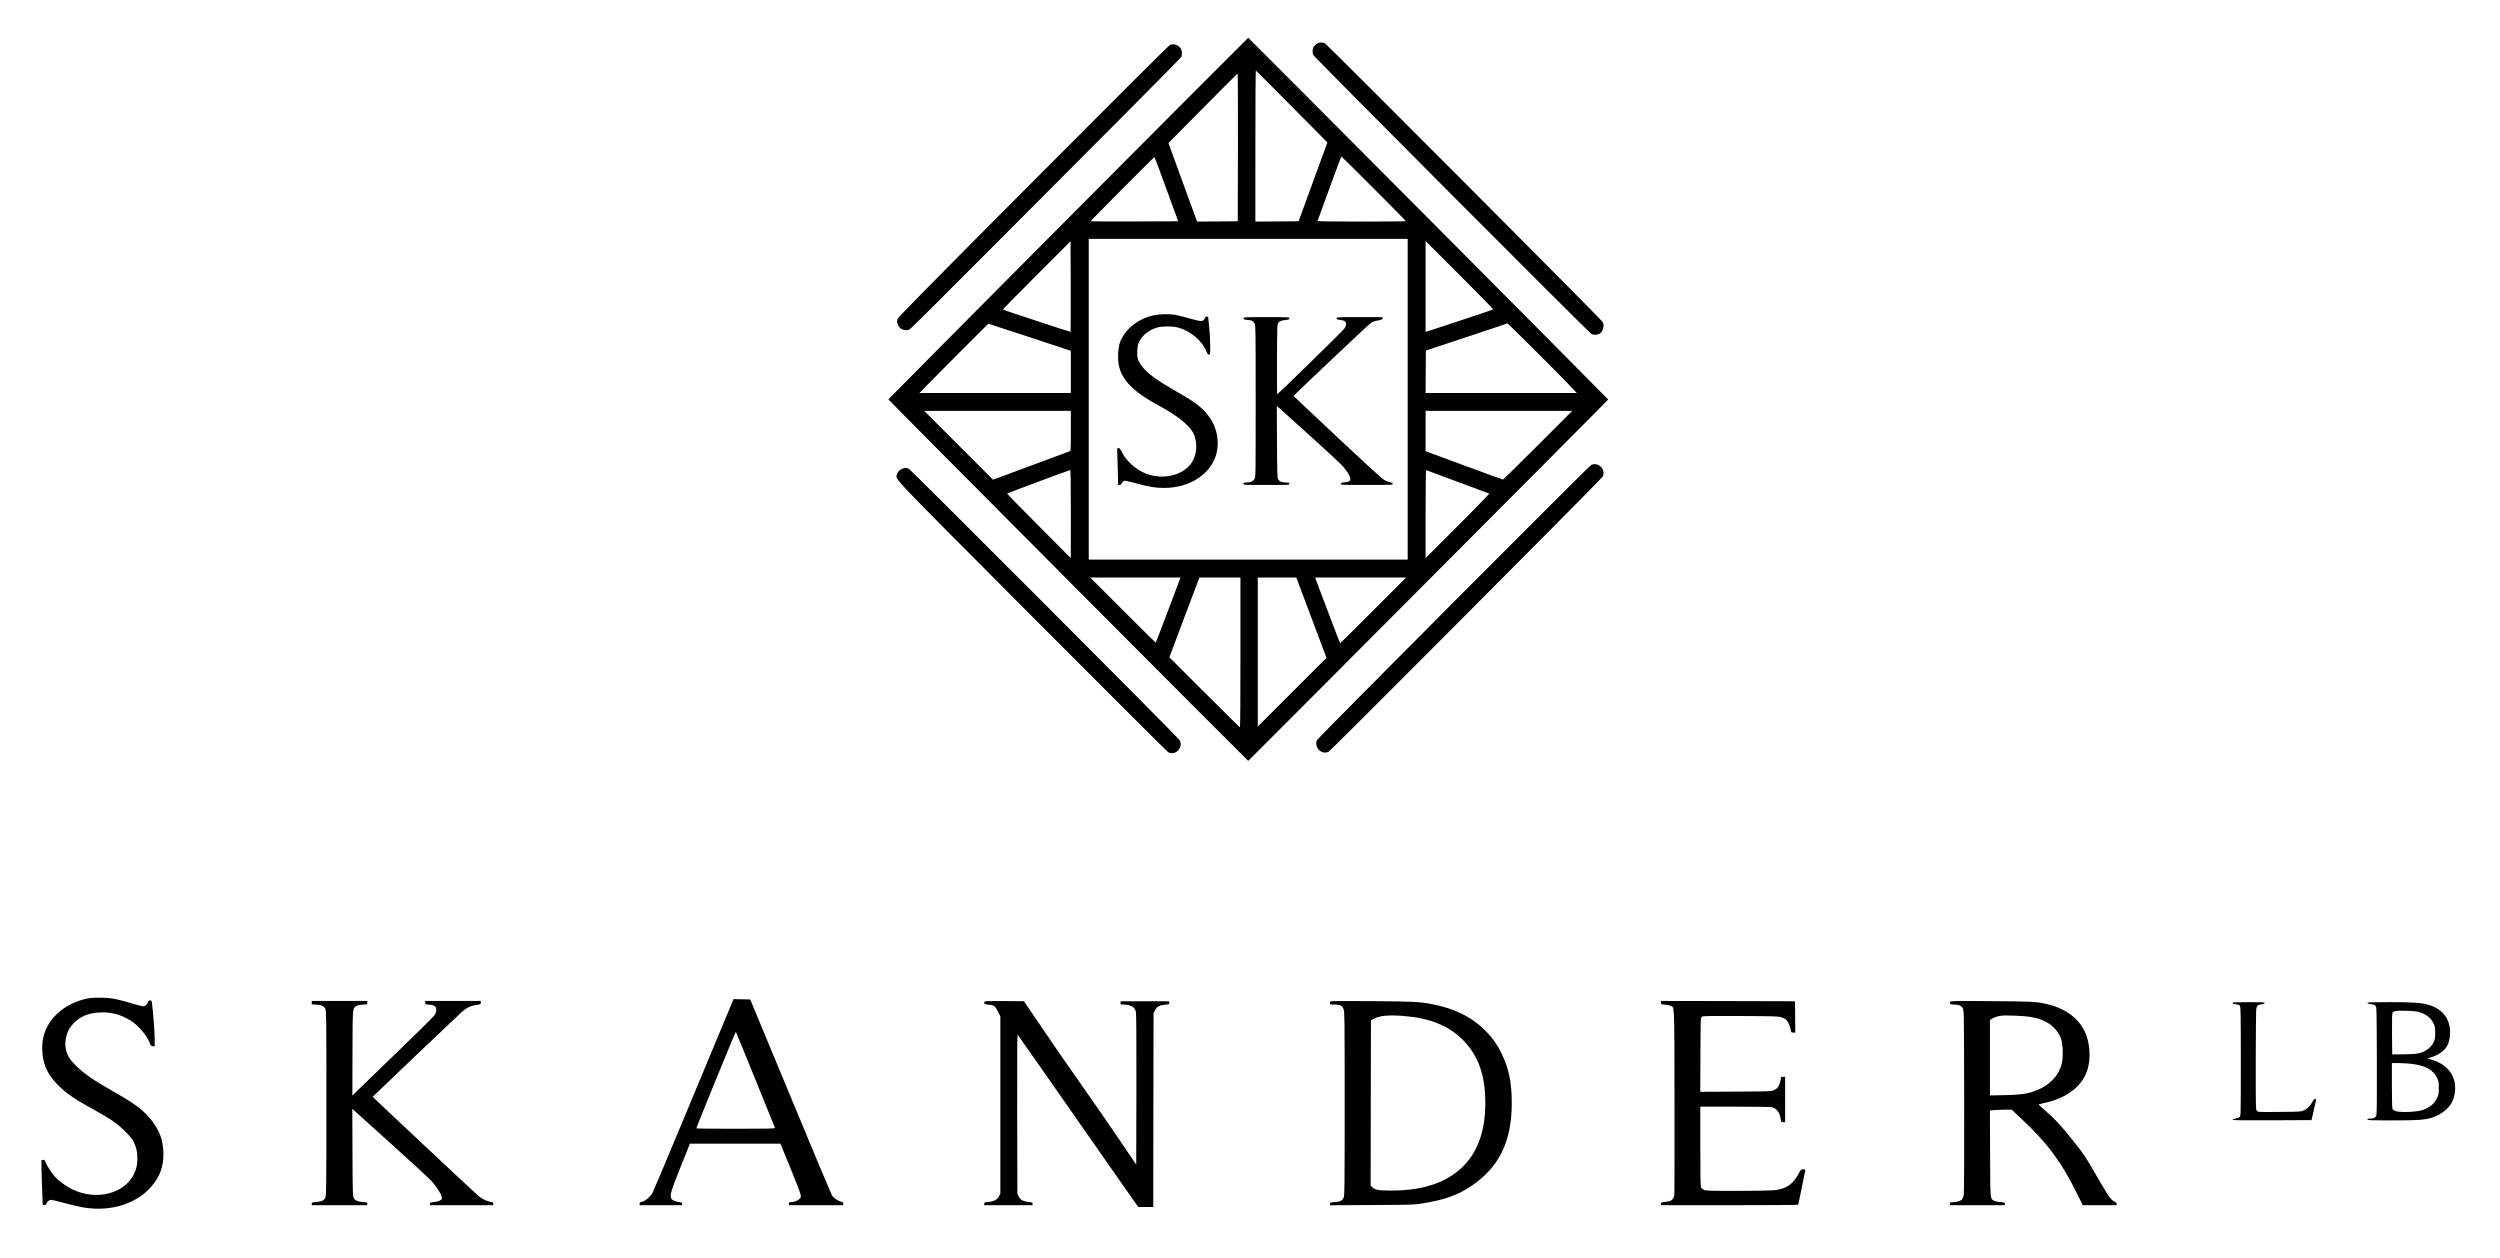 <svg xmlns="http://www.w3.org/2000/svg" width="5581.333" height="2809.333" viewBox="0 0 4186 2107"><path d="M1788.5 365.5c-165.5 166.3-301 302.8-301 303.2 0 1 601.6 605.3 602.5 605.3.6 0 602.3-603.9 602.8-605 .2-.6-601.5-605.3-602.8-605.7-.3-.1-135.9 135.9-301.5 302.2zm374.6-187 59.5 60-24.1 66-24.1 66-36.2.3-36.2.2V244.4c0-69.6.4-126.4.8-126.2.4.1 27.6 27.3 60.3 60.3zm-90.3 68.2-.3 123.8-34 .3-34.1.2-24-65.7-24-65.8 57.5-58.1c31.7-32 57.9-58.2 58.4-58.3.4-.1.6 55.6.5 123.6zm227.4 69c29.6 29.6 53.8 54.1 53.8 54.5 0 .5-33.3.8-74.1.8-58.9 0-74-.3-73.7-1.3 22.3-61.5 39.4-107.7 39.8-107.7.3 0 24.7 24.2 54.2 53.7zm-347.1 1 19.7 53.8-73.1.3c-40.2.1-73.3 0-73.6-.3-.5-.6 105.9-107.5 106.9-107.5.3 0 9.4 24.2 20.1 53.7zM2357 668.5V937h-534V400h534v268.5zm-564.4-112.8c-.3.4-112.7-36.6-113.6-37.4-.2-.2 25.2-26 56.5-57.3l57-57 .3 75.7c.1 41.6 0 75.8-.2 76zm707.6-37.6c-.4.4-26 9-56.9 19.2l-56.3 18.5V403.5l57 57c31.3 31.3 56.6 57.3 56.2 57.6zm125 124.1 15 15.8H2387l.2-35.6.3-35.5 67.9-22.5c37.4-12.3 68.2-22.7 68.5-23 .6-.5 78.3 76.8 101.3 100.8zm-901-77.5 68.8 22.7V658h-253.5l8.5-8.8c14.5-14.9 106.5-107.2 106.9-107.2.2 0 31.4 10.2 69.3 22.7zm68.8 156.7c0 30.9-.1 33.4-1.7 34.1-1 .3-30.3 11.2-65.2 24.2l-63.4 23.5-57.6-57.6-57.6-57.6H1793v33.4zm782 24.1c-31.6 31.6-57.9 57.5-58.5 57.5-.5 0-29.9-10.7-65.2-23.7l-64.3-23.8V688h245.5l-57.5 57.5zm-782 115.2-.1 73.8-53.5-53.8c-29.5-29.6-53.4-54-53.1-54.3.8-.8 103.9-39.2 105.5-39.3.9-.1 1.2 15.3 1.2 73.6zm648.2-53.7 52.5 19.5-10.8 11.5c-5.9 6.3-29.9 30.6-53.3 54l-42.6 42.5v-73.8c0-41.5.4-73.7.9-73.5.4.1 24.5 9.1 53.3 19.8zm-485.1 214.5c-11.2 30-20.7 54.5-21 54.5-.4 0-25.1-24.5-55.1-54.5l-54.5-54.5h151.2l-20.6 54.5zm120.9 71c0 69-.3 125.5-.8 125.5-.4 0-27.1-26.4-59.5-58.8l-58.7-58.7 25.1-66.8 25.2-66.7H2077v125.5zm118.8-58.3 25.2 67.3-57.5 57.5-57.5 57.5V967h64.5l25.3 67.2zm103.7-12.2c-30.2 30.2-55.2 55-55.5 55-.5 0-15.3-38.8-39.5-103.3l-2.5-6.7h152.5l-55 55z"></path><path d="M1932 527.9c-26.8 5.7-49.1 23.8-57 46.2-3 8.7-3.8 27.3-1.6 37.8 5.2 24.8 25.5 45.1 66.6 67.1 28.8 15.3 50.5 32.3 57.3 44.7 7.5 14 7.7 32.6.3 47.1-12.3 24.2-48.8 34.3-79.6 21.9-16.1-6.6-31.4-20.1-38.9-34.5-3.6-6.9-4.6-8.3-6.4-8-1.7.2-2.2.9-2.1 3.3.1 1.7.5 15.5.9 30.8l.7 27.7h2.4c1.4 0 2.7-.7 3.1-1.8 1.1-3.1 3.6-5.2 6.1-5.2 1.4 0 10 2 19.1 4.5 22.1 5.9 32 7.5 46.3 7.5 44.7 0 81.2-25.2 88.4-61 4.3-21.7-1.6-44.7-16.1-62.3-10.5-12.7-21.6-21-50-37.2-35.7-20.5-50-30.9-59.2-43-7.1-9.3-8.6-14.3-8.1-25.9.3-7.1 1-10.3 3-14.9 5.2-11.2 16.3-20.1 30.3-24.3 8-2.4 25.5-2.5 34.5-.1 21.1 5.5 40.6 21.9 48 40.2 1.9 4.6 2.7 5.5 4.4 5.3 2-.3 2.1-.7 1.9-15.8 0-8.5-.8-22.2-1.7-30.4-.9-8.2-1.6-15.5-1.6-16.2 0-.8-1-1.4-2.2-1.4-1.6 0-2.8 1.1-3.8 3.3-2.6 5.6-4.7 5.6-25.1-.1-10.1-2.9-21.3-5.6-24.9-6.2-9.8-1.5-25.4-1.1-35 .9zM2082 532.9c0 1.9 3.4 3.1 9.1 3.1 4.4 0 7.7 2 9.6 5.9 1.7 3.4 1.8 10.3 1.8 130.1 0 125.7 0 126.5-2 130-2.4 4-6.6 5.9-13.7 5.9-4.1.1-4.8.4-4.8 2.1 0 2 .7 2 38.5 2s38.5 0 38.5-2c0-1.7-.7-2-4.7-2-7.7 0-12.1-1.7-14-5.3-1.7-2.9-1.8-8.2-2.1-63.2l-.3-59.9 2.8 2.5c1.5 1.4 25.4 22.9 53 47.7 28.8 25.9 52.4 48 55.6 51.9 8.1 10 11.7 16.2 11.7 20 0 4-2.1 5.3-10.1 6-4.9.5-5.9.9-5.9 2.4 0 1.8 1.7 1.9 43.5 1.9 42 0 43.5-.1 43.5-1.9 0-1.4-1-2-4.4-2.5-2.4-.4-7.1-2.4-10.5-4.4-3.9-2.4-31.8-27.9-78.5-71.7-39.9-37.4-72.5-68.2-72.5-68.5-.2-1.1 125.2-119.6 129.4-122.3 2.9-1.9 6.9-3.3 11.7-4.1 6.3-1.1 7.3-1.5 7.6-3.4l.3-2.2h-38.5c-37.5 0-38.6.1-38.6 1.9 0 1.6.9 2.1 4.8 2.6 6.4.9 7.9 1.4 9.7 3.1 2.2 2.2 1.8 6.1-1 11-2.2 3.7-111.4 110.4-113 110.4-.3 0-.4-26.3-.3-58.4.3-57.6.3-58.5 2.4-61.3 2.1-2.8 4.7-3.7 13.7-4.8 3.8-.5 4.7-1 4.7-2.6 0-1.8-1.1-1.9-38.5-1.9-37 0-38.5.1-38.5 1.9zM2205 73.2c-1.8 1.3-4.2 3.5-5.2 4.9-2.4 3.1-2.7 10.3-.7 14.1 2.4 4.5 461.7 465.1 465.7 467.1 4.2 2 10.2 1.6 14-.9 5.5-3.6 8-13.5 4.8-19.2-2.4-4.4-462-465.4-465.3-466.8-4.7-2-9.5-1.7-13.3.8zM1958.4 75.6c-1.7.8-104.5 103.4-228.5 227.9-179.7 180.5-225.7 227.2-226.8 230.3-1.2 3.4-1.3 4.7-.2 8.3 2.4 7.9 9.4 12 17.7 10.4 3.7-.7-12.1 15.1 378.5-377 42.7-42.9 78.2-79 78.8-80.2.6-1.2 1.1-4.2 1.1-6.6 0-10.6-11.2-17.7-20.6-13.1zM2664.5 778.4c-3.8 1.7-458.2 457.6-459.5 461.1-4.8 12.5 8.3 25.1 19.8 19.1 3.9-2 456.5-456.4 458.6-460.3 3.5-6.8.9-15.1-6-19-4.4-2.6-8.5-2.8-12.9-.9zM1511.7 784.5c-5.3 1.8-8.5 5.1-9.8 9.9-2.4 9-18.2-7.6 226.4 237.9 123.8 124.2 226.3 226.5 227.8 227.3 12.4 6.4 26.1-8.5 18.8-20.5-3.5-5.7-451-454.1-453.8-454.7-1.4-.3-3.3-.7-4.1-.9-.8-.2-3.2.2-5.3 1zM151.5 1671c-32.2 5.1-58.8 22.7-72.4 48.1-7 13.2-9.6 27.6-8 45.2 2 21.4 10.2 37.2 28.7 55.2 12.7 12.4 27.5 22.3 60.6 40.4 24.3 13.3 36.7 22 49.2 34.5 9.2 9.2 11.7 12.4 14.7 18.6 4.3 9.2 5.7 15.6 5.7 26.5 0 10.8-1.4 17.3-5.5 26-15.9 33.3-63.3 45.3-103 26.1-10.2-4.9-23.4-14.4-29.6-21.4-5.4-6-13.4-18.4-15.5-23.9-1.3-3.4-2.2-4.3-4.1-4.3-1.3 0-2.6.6-2.9 1.3-.2.7.1 17.7.8 37.7l1.3 36.5h3c2.3 0 3.1-.5 3.3-2.2.4-2.9 4.7-6.3 7.9-6.3 1.3 0 11.5 2.4 22.6 5.4 26.5 7.1 34.6 8.6 50.2 9.3 47.7 2 89.4-19.5 107.5-55.6 8.3-16.5 10-39.3 4.5-60.6-4.1-15.7-16.5-34.3-32.2-48-11.1-9.7-22.1-17-49.3-32.4-32.5-18.5-48.5-29.5-61.1-42.1-7.9-7.9-11.4-12.1-13.7-17-5.4-11-6.2-21.8-2.5-35 2.2-7.9 4.6-12.1 10.9-18.9 11.2-12.1 25.4-18.1 45-18.9 18.6-.7 33.7 3.2 50.1 13 12.9 7.7 27.4 24.3 32.8 37.5 2 5.1 2.7 5.8 5.4 6.1l3.1.3v-12.9c0-11.2-2.8-47.6-4.6-60-.5-3.6-1-4.2-3-4.2-1.7 0-2.7.9-3.8 3.4-1.5 3.7-5 6.6-8 6.6-1 0-8.9-2.1-17.5-4.6-26.6-7.8-35-9.5-50.6-9.9-7.7-.2-16.7 0-20 .5zM1225 1680.7c-72.8 175.4-130.7 313.7-132.5 316.8-3.7 6.4-11.6 13.3-16.9 14.6-3.9.9-4.6 1.5-4.6 3.5v2.4h71v-2.4c0-2-.6-2.4-4.9-2.9-7.2-.9-11.9-3.1-13.2-6.4-2.3-5.8-.4-12.1 15.6-52.1l15.7-39.2h151.6l1.5 3.7c.8 2.1 8.3 20.4 16.7 40.8 8.3 20.3 15.4 38.9 15.7 41.2.5 3.7.2 4.5-2.4 7.1-2.7 2.8-9.9 5.2-15.3 5.2-1.5 0-2 .7-2 2.5v2.5h91v-2.5c0-2-.7-2.6-3.8-3.4-5.5-1.5-12.6-6.4-15.1-10.4-1.2-2-32.5-76.6-69.5-165.9l-67.4-162.3-14-.3-14-.3-3.2 7.8zm40 127.3c17.7 43.7 32.4 80.1 32.7 80.7.4 1-13.1 1.3-65.6 1.3-36.4 0-66.1-.3-66.1-.7 0-2.2 65.5-162.2 66.1-161.6.4.5 15.2 36.6 32.9 80.3zM522 1678.9v2.8l7.9.5c8.9.5 12.1 2 14.8 7.1 1.7 3 1.8 11.8 1.8 157.7 0 142.2-.1 154.8-1.7 158.2-2.2 4.8-6 6.7-15.3 7.5-7 .6-7.5.7-7.5 2.9v2.4h93v-2.4c0-2.2-.5-2.3-7.5-2.9-8.9-.8-12.8-2.6-15.2-7-1.7-3-1.8-8.6-2.1-76.2l-.3-73 3.3 3.1c1.8 1.7 30.4 27.4 63.4 57.1 33.1 29.8 63 57.4 66.4 61.4 11.7 13.6 18.7 26.3 16.5 29.8-1.3 2.2-6.7 4.2-13 4.8-6 .5-6.5.8-6.5 2.9v2.4h106v-2.4c0-2.1-.6-2.5-4.2-3.1-5.8-.9-13.7-4.6-19.4-8.9-4-3.1-178.4-166.5-178.4-167.1 0-.4 140.5-134.2 148.3-141.2 8.4-7.7 15.5-11.2 25.2-12.6 7.3-1.1 7.5-1.2 7.5-3.9v-2.8h-93v2.9c0 2.8.1 2.9 6.5 3.3 8.9.5 12 2.9 12 9-.1 3.2-.9 5.6-3.3 9-1.8 2.6-28.5 29.1-59.5 58.9-30.9 29.8-61 59-67 64.8l-10.7 10.6.2-71c.3-77.3.1-74.5 6-78.8 2-1.5 4.8-2.1 10.8-2.5l8-.5V1676h-93v2.9zM1648.4 1677.5c-1.3 3.2.3 4.3 7 4.7 8.5.5 11.1 2.4 15.8 11.9l3.8 7.4v297.1l-2.2 4.4c-2.9 5.7-8.4 8.6-17.9 9.6-6.4.6-6.9.8-6.9 3v2.4h81v-2.4c0-2.1-.5-2.4-6.2-3-9.9-1.1-14.5-3.6-17.1-9.3l-2.2-4.8-.3-133.5c-.2-113.8 0-133.3 1.1-132 .8.8 44.7 63.6 97.7 139.5 52.9 75.9 98 140.4 100.2 143.2l3.9 5.3h24.9l.2-162.3.3-162.2 2.5-4.9c3.2-6.3 7.6-8.7 17.1-9.4 6.9-.5 7-.5 6.7-3.1l-.3-2.6h-81l-.3 2.7c-.3 2.7-.2 2.8 4.8 2.8 11.6 0 18.9 4.1 20.9 11.7.8 2.8 1 41.5.9 130.2l-.3 126.2-17.4-25.8c-25.5-37.8-49.4-72.4-76.1-110.3-24.7-35.1-51.9-74.5-78.6-114l-15.9-23.5-32.8-.3c-28.5-.2-32.8 0-33.3 1.3zM2227.8 1676.6c-.5.4-.8 1.8-.8 3.1 0 2.2.3 2.3 7.1 2.3 9.7 0 13.3 1.8 15.6 7.8 1.7 4.5 1.8 12.8 1.8 158.2 0 141.1-.1 153.8-1.7 157.2-2.4 5.2-5.3 6.7-14.7 7.5-7.7.6-8.1.7-8.1 3v2.4l70.3-.4c65.4-.3 71.1-.5 83.2-2.5 38.2-6.1 59.9-13.8 82.7-29.1 46.9-31.6 68-74.5 68.1-138.6.1-34.3-4.8-58.2-16.8-83-7.5-15.4-14.2-25.2-25.6-37-22.7-23.6-52.4-38.7-90.4-46-21.9-4.2-30-4.6-101-5.2-37.9-.3-69.3-.2-69.7.3zm121.7 24.5c43.9 3.3 75.9 16.1 99.6 39.8 26.1 26.1 37.9 59 37.9 106.3 0 55.8-18.4 95.9-55 120.4-26.2 17.4-59.5 25.9-102 25.9-21.6 0-27.1-.9-32.1-5.5l-2.9-2.8.2-138.3.3-138.3 4-2.3c9.9-5.6 24.5-7.2 50-5.2zM2781 1678.9c0 2.8.1 2.8 6.8 3.3 3.7.3 8.1 1.2 9.8 2.1 6.3 3.2 5.9-7.4 6.2 159.7.2 83.9 0 154.4-.3 156.8-.4 2.7-1.7 5.5-3.4 7.4-2.4 2.7-3.7 3.2-10.9 4.1-7.6 1-8.2 1.3-8.2 3.4v2.3h115c63.3 0 115-.4 115-.8 0-.5 2.7-13.6 6-29.2s6-28.7 6-29.2c0-.4-1.7-.8-3.9-.8-3.7 0-3.9.2-7 6.3-9.4 18.5-21.4 26.7-42 28.7-5.3.5-33 1-61.6 1-47.5 0-52.3-.2-55.5-1.8-1.9-.9-4-2.8-4.7-4.2-1-1.9-1.3-17.8-1.3-68.8V1853h58.3c36.9 0 59.6.4 61.9 1 7.9 2.2 13 9.2 14.4 19.7.6 5.2.7 5.3 4 5.3h3.4v-76h-3.4c-3.3 0-3.4.2-4.1 4.7-.8 5.8-3.5 12.2-6.1 14.5-1.1 1-3.8 2.5-5.9 3.5-3.7 1.7-8.9 1.8-63.3 2.1l-59.3.3.3-62.1c.3-60.8.3-62.2 2.3-63.6 1.7-1.3 11-1.4 65-1.2 56.4.3 63.5.5 68.1 2.1 2.8.9 6.3 2.6 7.6 3.7 3.2 2.4 6.6 9.5 8 16.6 1 5.3 1.2 5.4 4.5 5.4h3.3l-.2-26.3-.3-26.2-112.2-.3-112.3-.2v2.9zM3265.4 1677.4c-1.3 3.4.3 4.6 6.3 4.7 8.1 0 12.3 1.7 14.8 5.9 2 3.5 2 4.3 2.3 156 .2 104.7-.1 154.1-.8 157.6-.6 2.9-2 6-3.3 7.2-2.5 2.3-9.1 4.1-15.4 4.2-3.9 0-4.3.2-4.3 2.5v2.5h92v-2.4c0-2.2-.4-2.3-8.2-2.9-5.7-.5-9.1-1.3-10.8-2.5-5.7-4.2-5.5-1.6-5.8-79.3l-.3-71.6 8.3-.6c4.6-.4 12.8-.7 18.3-.7l10 .1 16.7 15.7c43.7 41 65.8 70.9 92.4 124.4l9.8 19.8h56.6v-2.3c-.1-1.6-1.3-2.8-4.3-4.3-5.5-2.6-10.4-9.8-29.6-43.3-17.9-31.1-21.6-36.7-39.8-59.3-20.1-25-28.4-34-43.6-47.3-7.5-6.5-13.5-12-13.3-12.2.2-.3 3.7-1.1 7.7-2 37.8-7.8 64.1-27.1 73.4-54 5.1-14.5 5.6-33.9 1.4-51.3-7.2-30.2-31.4-51.9-67.4-60.5-18.3-4.4-23.3-4.7-94.2-5.2-62-.5-68.3-.4-68.9 1.1zm133.1 25.1c11.7 1.9 18.5 4 26.6 8.1 12.1 6.1 21.6 16.6 26 29 2.9 8.2 3.7 28.8 1.5 39.4-4.6 22-21.4 39.4-46.4 48.1-13.2 4.7-23.6 6-49.4 6.6l-24.8.5V1708l3.8-2.4c3.5-2.3 8.6-4 15.7-5 5.9-.9 38.2.4 47 1.9zM3738.7 1678.7c-1.5 1.5-.4 2.1 4.8 2.8 4 .5 5.9 1.2 7 2.8 1.3 1.9 1.5 13.7 1.5 93.3 0 88.3-.1 91.1-1.9 92.8-1.1 1-4.1 2-6.7 2.4-2.6.4-4.9 1.3-5.2 2-.3 1 13.1 1.2 65.9 1l66.3-.3 3.7-16c2.1-8.8 3.8-16.8 3.8-17.8.1-3.4-3.4-1.8-5.8 2.8-3.7 7.1-8.6 12-14.3 14.6-5.2 2.3-5.9 2.4-41 2.7-35 .3-35.7.3-37.7-1.7-2.1-2.1-2.1-2.4-2.1-84.4.1-45.2.5-84.2.9-86.6 1.1-5.4 2.9-6.9 9.3-7.7 3.1-.4 4.8-1.1 4.8-2 0-1.2-4.7-1.4-26.3-1.4-14.5 0-26.7.3-27 .7zM3964 1679.4c0 .9 1.8 1.5 5.7 1.9 3.8.4 6.3 1.3 7.7 2.7 2.1 2 2.1 2.4 2.4 90.8.2 59.3 0 89.9-.7 92.3-1.3 4.2-4.3 5.9-10.6 5.9-3.3 0-4.5.4-4.5 1.5 0 1.3 5.3 1.5 41.8 1.5 43.1 0 53.3-.7 66.2-4.6 13.8-4.1 27.4-14.3 33.2-25.1 5.5-10.1 7.3-25.3 4.3-36.8-4.5-17-18.7-30-38.9-35.5l-5.9-1.6 6.9-2.3c13.4-4.4 23.5-12.4 27.5-21.9 1.1-2.6 2.4-8.1 2.9-12.2 3.1-27.1-10.4-46.7-37-53.9-11.9-3.2-25.7-4.1-64.6-4.1-30 0-36.4.2-36.4 1.4zm85.7 14.9c12.5 3.6 20.6 9.9 25.1 19.5 2.4 5 2.7 6.9 2.7 15.7 0 8-.5 10.9-2.2 14.7-4.6 10.1-14.2 17.2-26.8 19.8-3.4.8-14 1.3-24.5 1.4l-18.5.1-.3-34.4c-.2-24.6.1-34.8.9-35.7.6-.8 2.6-1.8 4.3-2.4 4.6-1.4 33-.5 39.3 1.3zm-14.6 86.7c24.9 2.5 38.7 9.7 45.6 23.9 2.5 5.1 2.8 6.6 2.8 16.6 0 10.4-.2 11.4-3.3 17.7-4.8 9.9-13.2 16.3-26.1 20.1-9.8 2.8-36.4 3.6-42.6 1.2-2.5-.9-5-2.5-5.5-3.5-.6-1.1-1-16.6-1-39.4V1780h9.9c5.4 0 14.5.5 20.2 1z"></path></svg>